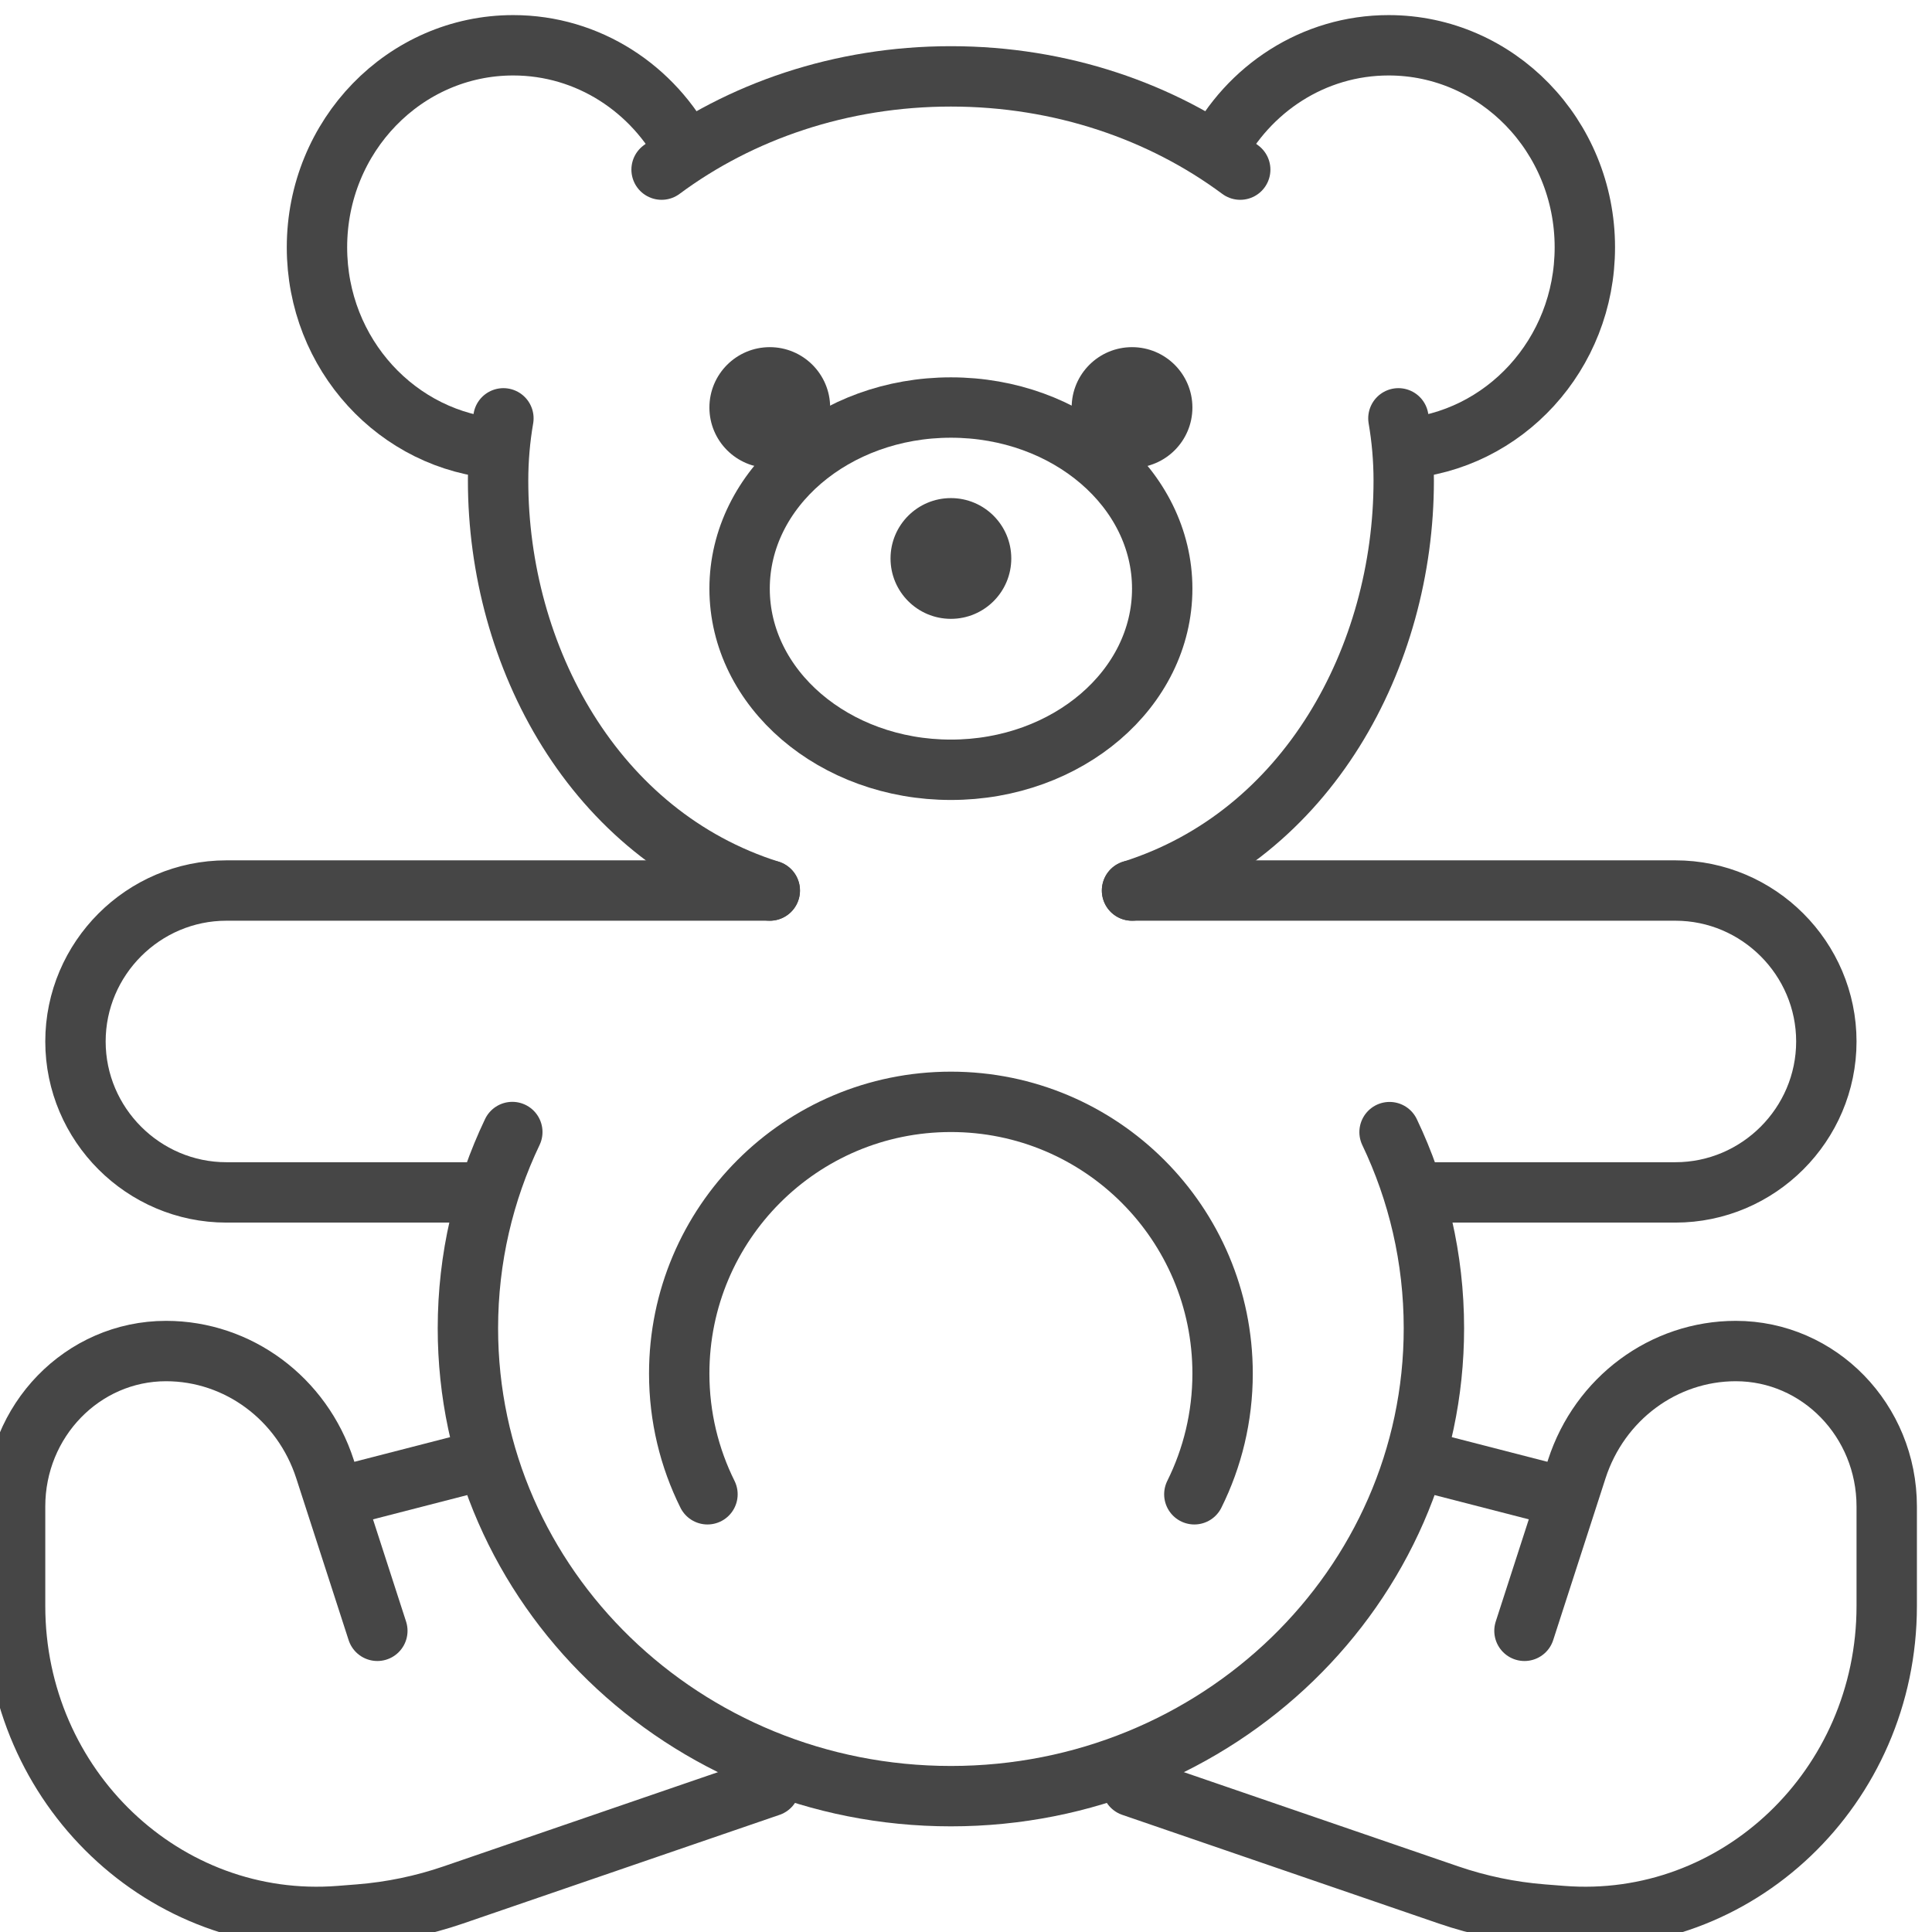 <?xml version="1.0" encoding="utf-8"?>
<!-- Generator: Adobe Illustrator 15.1.0, SVG Export Plug-In . SVG Version: 6.00 Build 0)  -->
<!DOCTYPE svg PUBLIC "-//W3C//DTD SVG 1.1//EN" "http://www.w3.org/Graphics/SVG/1.1/DTD/svg11.dtd">
<svg version="1.1" id="Vrstva_1" xmlns="http://www.w3.org/2000/svg" xmlns:xlink="http://www.w3.org/1999/xlink" x="0px" y="0px"
	 width="64px" height="64px" viewBox="0 0 64 64" enable-background="new 0 0 64 64" xml:space="preserve">
<g id="toy-teddy_bear_3_">
	<g>
		<path fill="none" stroke="#464646" stroke-width="2" stroke-linecap="round" stroke-linejoin="round" stroke-miterlimit="10" d="
			M21.916,5.619C24.514,3.69,27.855,2.53,31.5,2.53s6.986,1.16,9.584,3.089"/>
		<path fill="none" stroke="#464646" stroke-width="2" stroke-linecap="round" stroke-linejoin="round" stroke-miterlimit="10" d="
			M25.5,29.5c-5.826-1.838-9-7.753-9-13.582c0-0.7,0.06-1.388,0.176-2.06"/>
		<path fill="none" stroke="#464646" stroke-width="2" stroke-linecap="round" stroke-linejoin="round" stroke-miterlimit="10" d="
			M46.324,13.858c0.115,0.671,0.176,1.359,0.176,2.06c0,5.83-3.174,11.744-9,13.582"/>
		
			<ellipse fill="none" stroke="#464646" stroke-width="2" stroke-linejoin="round" stroke-miterlimit="10" cx="31.5" cy="19.5" rx="7" ry="6"/>
		<circle fill="#464646" cx="31.5" cy="18.5" r="2"/>
		<circle fill="#464646" cx="25.5" cy="13.5" r="2"/>
		<circle fill="#464646" cx="37.5" cy="13.5" r="2"/>
		<g>
			<path fill="none" stroke="#464646" stroke-width="2" stroke-linejoin="round" stroke-miterlimit="10" d="M22.744,5.063
				C21.652,2.944,19.491,1.5,17,1.5c-3.59,0-6.5,2.997-6.5,6.694c0,3.544,2.676,6.437,6.06,6.671"/>
			<path fill="none" stroke="#464646" stroke-width="2" stroke-linejoin="round" stroke-miterlimit="10" d="M40.256,5.063
				C41.348,2.944,43.509,1.5,46,1.5c3.59,0,6.5,2.997,6.5,6.694c0,3.544-2.676,6.437-6.06,6.671"/>
		</g>
	</g>
	<g>
		<g>
			<path fill="none" stroke="#464646" stroke-width="2" stroke-linecap="round" stroke-linejoin="round" stroke-miterlimit="10" d="
				M25.5,59.173l-10.482,3.599c-1.008,0.346-2.054,0.563-3.114,0.647l-0.637,0.05C5.459,63.93,0.5,59.2,0.5,53.201v-3.297
				c0-2.845,2.239-5.149,5-5.149l0,0c2.389,0,4.509,1.574,5.265,3.907l1.735,5.361"/>
			
				<line fill="none" stroke="#464646" stroke-width="2" stroke-linejoin="round" stroke-miterlimit="10" x1="15.5" y1="48.488" x2="11.5" y2="49.518"/>
		</g>
		<g>
			<path fill="none" stroke="#464646" stroke-width="2" stroke-linecap="round" stroke-linejoin="round" stroke-miterlimit="10" d="
				M37.5,59.173l10.482,3.599c1.008,0.346,2.054,0.563,3.113,0.647l0.637,0.05C57.541,63.93,62.5,59.2,62.5,53.201v-3.297
				c0-2.845-2.238-5.149-5-5.149l0,0c-2.389,0-4.51,1.574-5.266,3.907L50.5,54.023"/>
			
				<line fill="none" stroke="#464646" stroke-width="2" stroke-linejoin="round" stroke-miterlimit="10" x1="47.5" y1="48.488" x2="51.5" y2="49.518"/>
		</g>
	</g>
	<path fill="none" stroke="#464646" stroke-width="2" stroke-linecap="round" stroke-linejoin="round" stroke-miterlimit="10" d="
		M15.5,39.5h-8c-2.75,0-5-2.25-5-5l0,0c0-2.75,2.25-5,5-5h18"/>
	<path fill="none" stroke="#464646" stroke-width="2" stroke-linecap="round" stroke-linejoin="round" stroke-miterlimit="10" d="
		M47.5,39.5h8c2.75,0,5-2.25,5-5l0,0c0-2.75-2.25-5-5-5h-18"/>
	<path fill="none" stroke="#464646" stroke-width="2" stroke-linecap="round" stroke-linejoin="round" stroke-miterlimit="10" d="
		M23.436,49.5c-0.599-1.205-0.936-2.563-0.936-4c0-4.971,4.029-9,9-9s9,4.029,9,9c0,1.437-0.337,2.795-0.936,4"/>
	<path fill="none" stroke="#464646" stroke-width="2" stroke-linecap="round" stroke-linejoin="round" stroke-miterlimit="10" d="
		M46.031,37.503C46.975,39.479,47.5,41.681,47.5,44c0,8.561-7.164,15.5-16,15.5c-8.836,0-16-6.939-16-15.5
		c0-2.321,0.527-4.523,1.471-6.5"/>
</g>
</svg>
